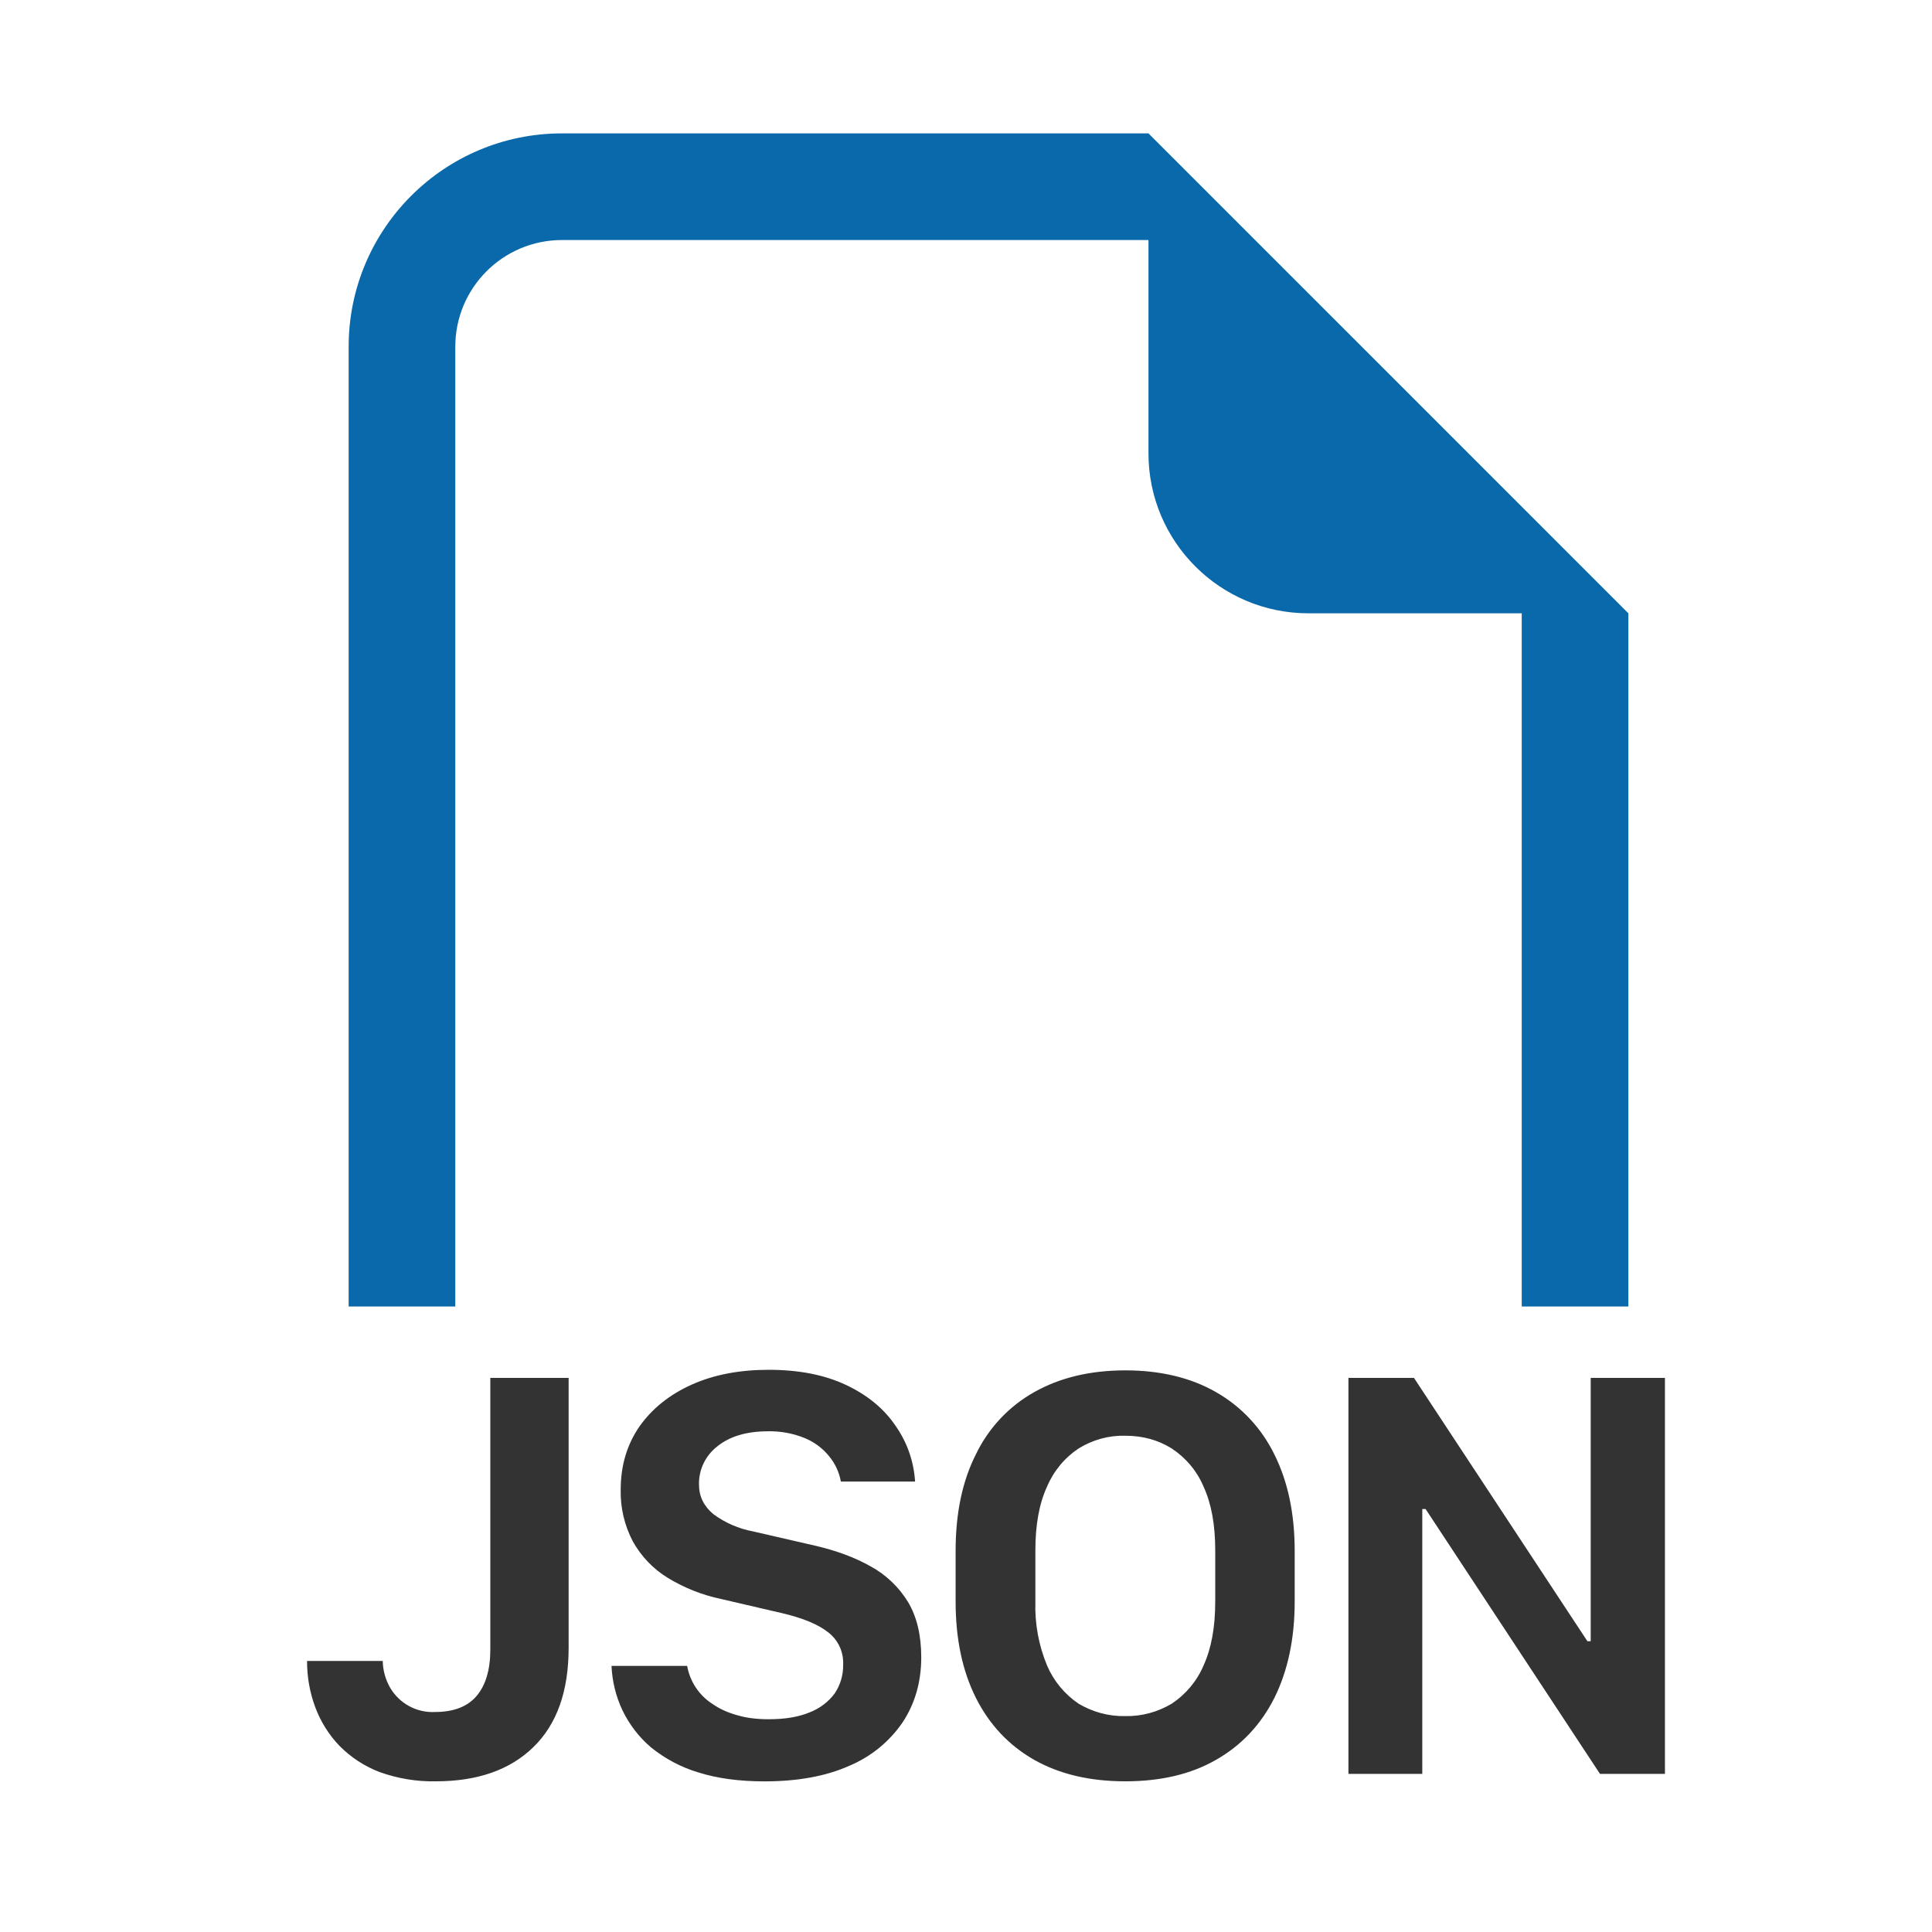 <?xml version="1.0" encoding="utf-8"?>
<!-- Generator: Adobe Illustrator 15.0.0, SVG Export Plug-In  -->
<!DOCTYPE svg PUBLIC "-//W3C//DTD SVG 1.1//EN" "http://www.w3.org/Graphics/SVG/1.1/DTD/svg11.dtd">
<svg version="1.1"
	 xmlns="http://www.w3.org/2000/svg" xmlns:xlink="http://www.w3.org/1999/xlink" xmlns:a="http://ns.adobe.com/AdobeSVGViewerExtensions/3.0/"
	 x="0px" y="0px" width="150px" height="150px" viewBox="-23.842 -10.357 150 150" enable-background="new -23.842 -10.357 150 150"
	 xml:space="preserve">
<defs>
</defs>
<path fill="#0A69AA" d="M102.584,37.26v53.818h-8.279V37.26H77.745c-6.856,0-12.42-5.56-12.42-12.42V8.28H19.787
	c-4.572,0-8.28,3.707-8.28,8.28v74.519h-8.28V16.56C3.227,7.415,10.642,0,19.787,0h45.538L102.584,37.26z"/>
<path fill="#333333" d="M24.487,122.435c-0.51-1.081-0.8-2.259-0.851-3.453h5.872c0.215,1.216,0.924,2.282,1.959,2.95
	c0.537,0.375,1.183,0.675,1.922,0.878c0.728,0.218,1.542,0.314,2.451,0.314c1.261,0,2.315-0.171,3.175-0.533
	c0.783-0.3,1.463-0.81,1.958-1.485c0.44-0.66,0.665-1.441,0.646-2.229c0.045-0.976-0.39-1.914-1.168-2.507
	c-0.776-0.614-1.965-1.103-3.557-1.478l-4.751-1.104c-1.464-0.307-2.864-0.863-4.143-1.643c-1.129-0.691-2.061-1.666-2.705-2.822
	c-0.653-1.239-0.979-2.627-0.946-4.022c0-1.878,0.491-3.514,1.462-4.917c0.985-1.389,2.335-2.469,4.058-3.242
	c1.729-0.773,3.718-1.148,5.971-1.148c2.337,0,4.334,0.391,5.989,1.171c1.666,0.78,2.95,1.839,3.843,3.152
	c0.919,1.306,1.426,2.762,1.534,4.353h-5.764c-0.131-0.734-0.45-1.411-0.923-1.98c-0.503-0.616-1.153-1.097-1.887-1.396
	c-0.905-0.368-1.873-0.548-2.845-0.526c-1.663,0-2.976,0.392-3.937,1.171c-0.917,0.707-1.444,1.803-1.423,2.951
	c0,0.931,0.372,1.688,1.108,2.304c0.919,0.683,1.98,1.141,3.107,1.351l4.769,1.097c1.671,0.383,3.124,0.923,4.355,1.62
	c1.184,0.646,2.179,1.6,2.882,2.747c0.689,1.142,1.035,2.583,1.035,4.309c0,1.898-0.483,3.588-1.444,5.044
	c-1.025,1.501-2.462,2.672-4.143,3.377c-1.798,0.805-3.997,1.209-6.594,1.209c-1.951,0-3.658-0.232-5.111-0.691
	c-1.339-0.396-2.585-1.058-3.675-1.936C25.778,124.529,25.02,123.538,24.487,122.435z M0.63,122.18
	c-0.424-1.149-0.638-2.357-0.63-3.582h5.873c0.015,0.73,0.211,1.443,0.571,2.073c0.72,1.23,2.064,1.965,3.486,1.891
	c1.459,0,2.537-0.42,3.246-1.262c0.698-0.839,1.05-2.033,1.05-3.58V96.624h6.081v20.947c0,3.385-0.917,5.952-2.744,7.723
	c-1.821,1.772-4.342,2.65-7.57,2.65c-1.489,0.03-2.969-0.218-4.368-0.721c-1.175-0.45-2.241-1.148-3.126-2.05
	C1.682,124.319,1.044,123.298,0.63,122.18z M70.508,109.998v4.008c0,1.975-0.302,3.619-0.901,4.932
	c-0.51,1.216-1.381,2.252-2.478,2.98c-1.096,0.652-2.342,0.991-3.618,0.961c-1.268,0.03-2.521-0.316-3.609-0.961
	c-1.088-0.736-1.944-1.771-2.457-2.98c-0.646-1.562-0.953-3.235-0.901-4.932v-4.008c0-1.98,0.3-3.616,0.901-4.923
	c0.513-1.216,1.369-2.252,2.457-2.974c1.089-0.674,2.342-1.02,3.609-0.989c1.366,0,2.567,0.33,3.618,0.989
	c1.097,0.722,1.968,1.758,2.478,2.974C70.207,106.381,70.508,108.017,70.508,109.998z M76.677,113.991v-3.948
	c0-2.896-0.533-5.389-1.576-7.475c-0.991-2.034-2.567-3.724-4.533-4.841c-1.952-1.119-4.301-1.689-7.041-1.689
	c-2.739,0-5.088,0.57-7.073,1.689c-1.966,1.103-3.547,2.792-4.526,4.826c-1.055,2.085-1.576,4.577-1.576,7.489v3.948
	c0,2.882,0.521,5.374,1.576,7.477c1.051,2.086,2.561,3.691,4.526,4.811c1.985,1.118,4.334,1.666,7.073,1.666
	c2.74,0,5.089-0.548,7.041-1.666c1.966-1.119,3.482-2.725,4.533-4.811C76.144,119.365,76.677,116.873,76.677,113.991z
	 M86.583,106.801v20.564H80.85V96.624h5.089l13.466,20.444h0.255V96.624h5.764v30.742h-5.044l-13.541-20.564h-0.239H86.583z"/>
</svg>
